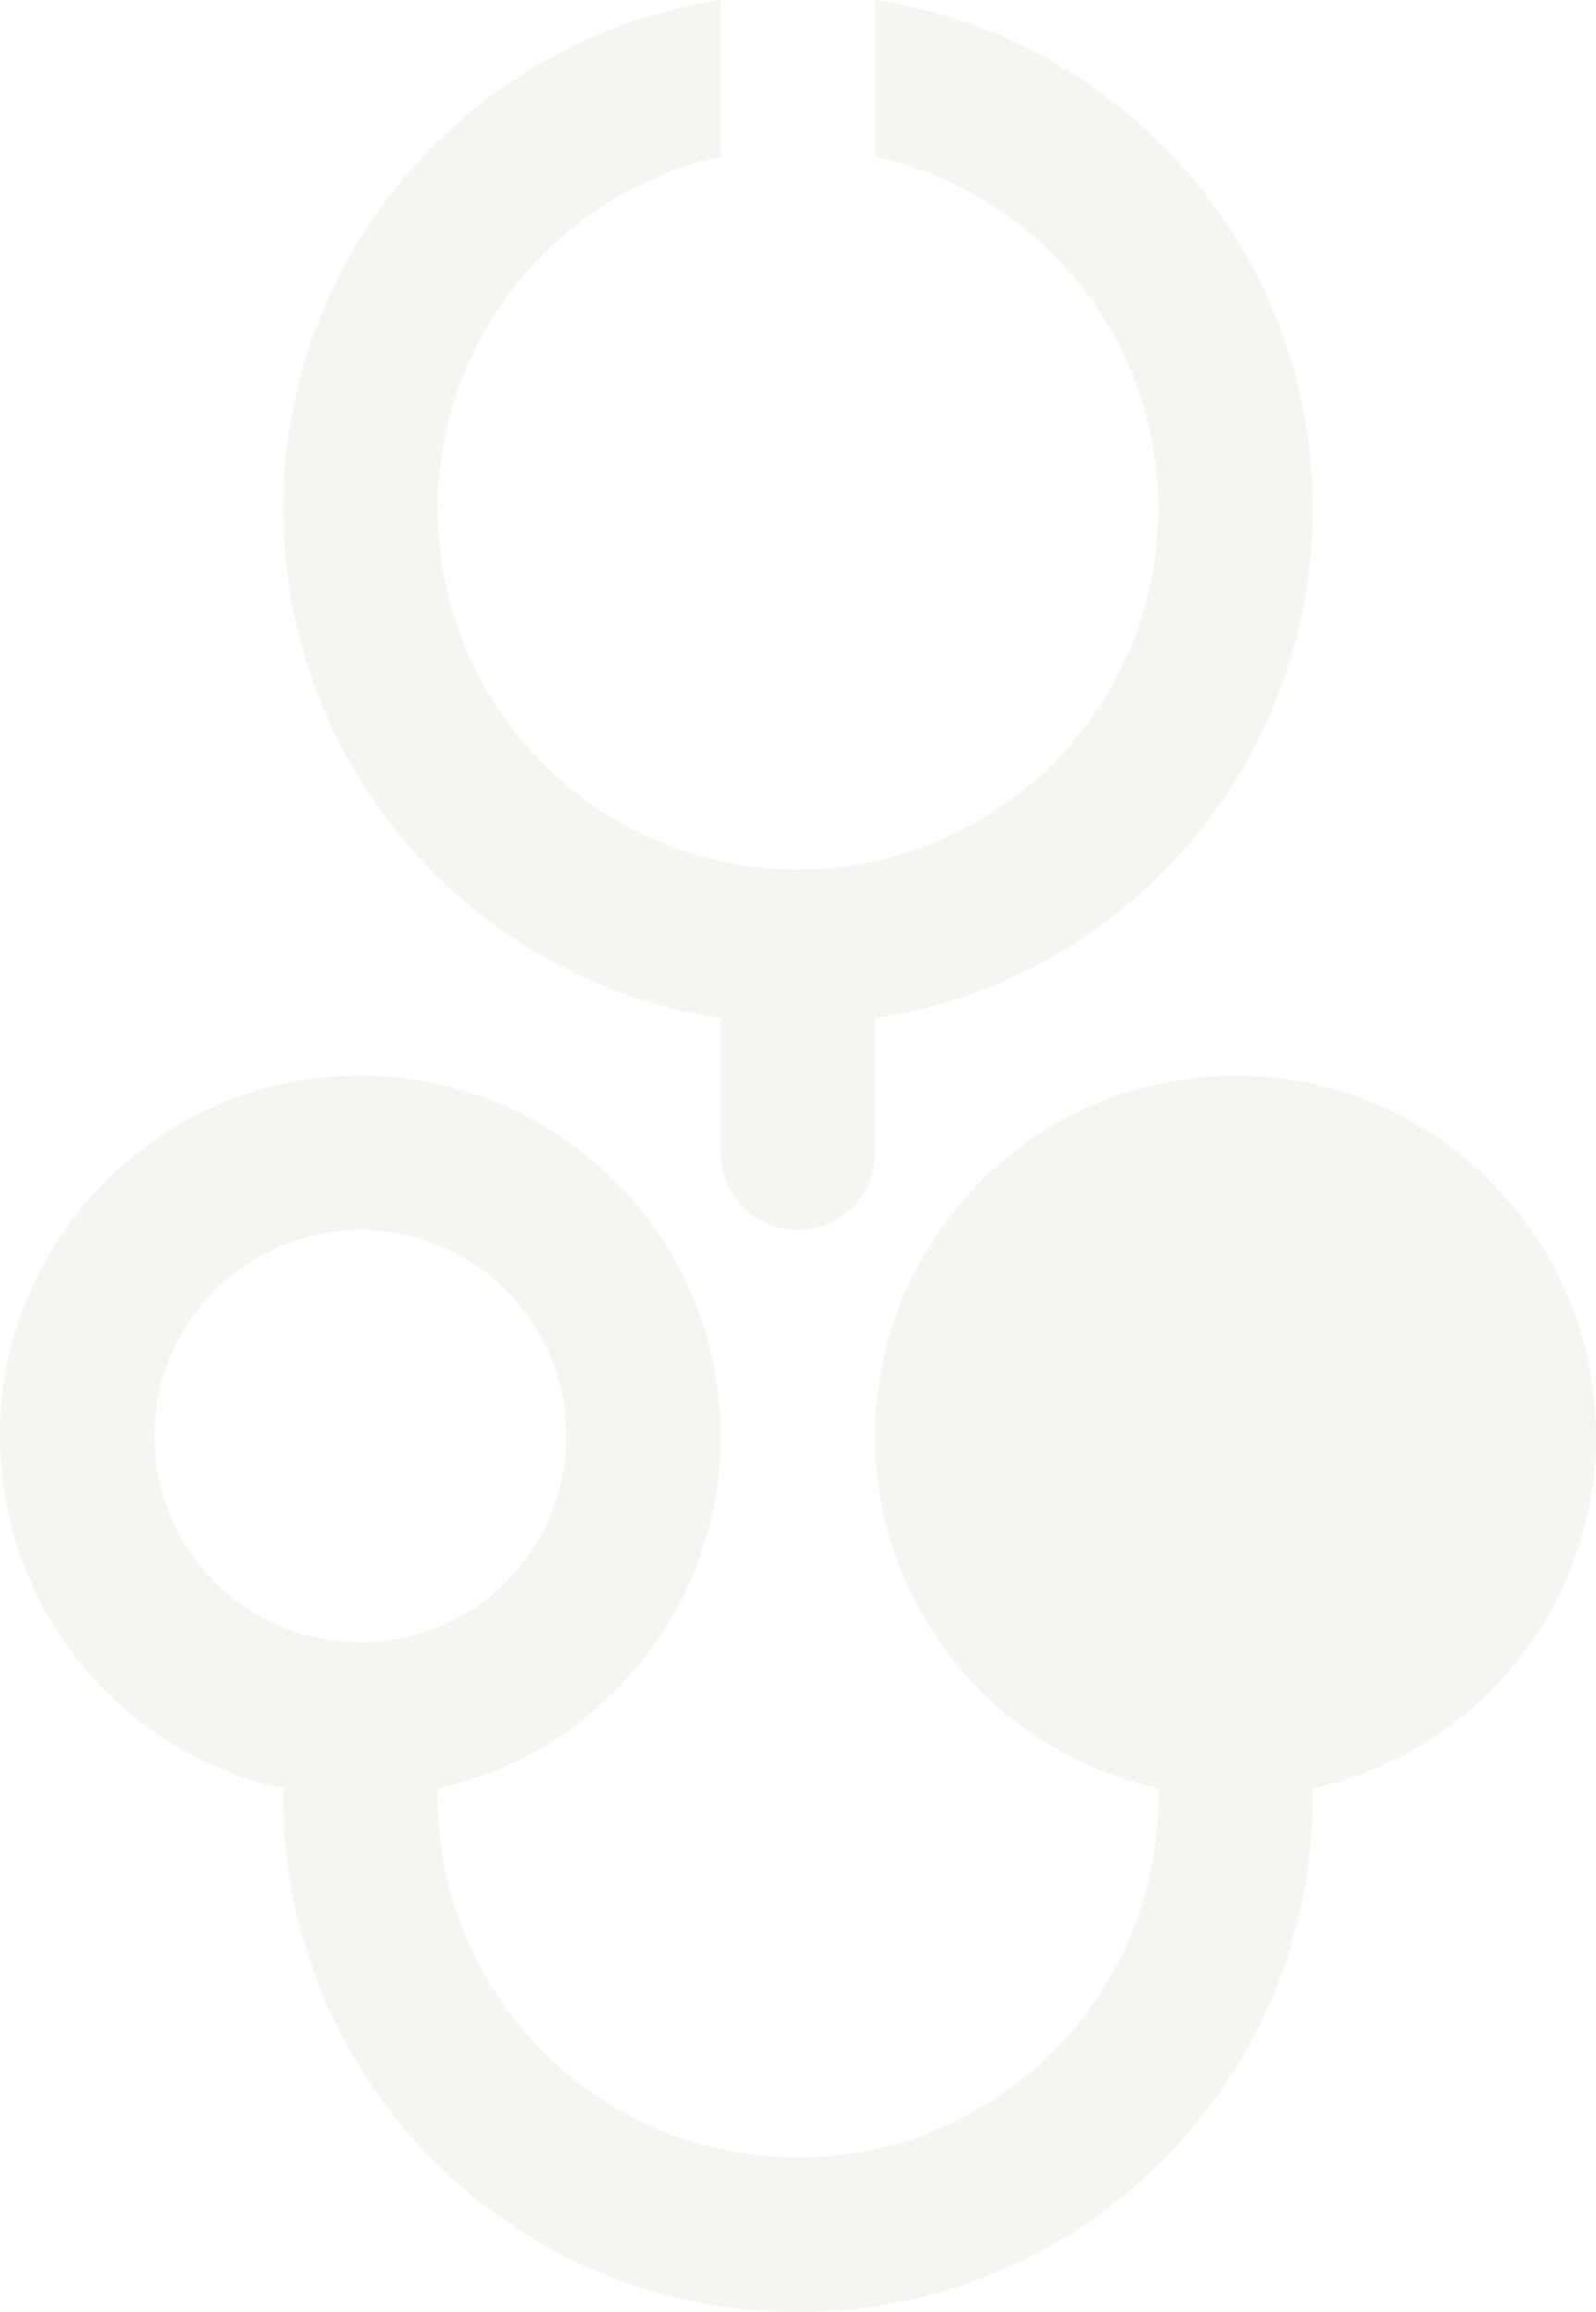 <svg xmlns="http://www.w3.org/2000/svg" xmlns:xlink="http://www.w3.org/1999/xlink" width="831.382" height="1203.558" viewBox="0 0 831.382 1203.558">
  <defs>
    <clipPath id="clip-path">
      <rect id="長方形_5" data-name="長方形 5" width="831.382" height="1203.558" fill="#917e54"/>
    </clipPath>
  </defs>
  <g id="ceo-bg" transform="translate(0 0)" opacity="0.075">
    <g id="グループ_3" data-name="グループ 3" transform="translate(0 0)" clip-path="url(#clip-path)">
      <path id="パス_10" data-name="パス 10" d="M57.358,182.761h0a40.2,40.2,0,0,1-40.219-40.219V62.1a40.23,40.23,0,0,1,80.459,0v80.437a40.209,40.209,0,0,1-40.241,40.219" transform="translate(358.301 457.533)" fill="#917e54"/>
      <path id="パス_11" data-name="パス 11" d="M315.1,0V81.6c84.249,18.466,147.49,93.559,147.49,183.284,0,103.438-84.183,187.731-187.753,187.731-103.46,0-187.665-84.293-187.665-187.731,0-89.725,63.263-164.818,147.468-183.284V0C105.682,19.518,6.735,130.492,6.735,264.882c0,148.125,120,268.168,268.1,268.168,148.125,0,268.234-120.043,268.234-268.168C543.071,130.492,444.058,19.518,315.1,0" transform="translate(140.799 -0.007)" fill="#917e54"/>
      <path id="パス_12" data-name="パス 12" d="M543.025,42.667a190.979,190.979,0,0,1-40.175,4.315,185.745,185.745,0,0,1-40.46-4.491c.11,1.577.263,3,.263,4.491,0,103.591-84.205,187.753-187.753,187.753-103.5,0-187.687-84.161-187.687-187.753,0-1.489.153-2.913.175-4.491a184.944,184.944,0,0,1-40.438,4.491A191.242,191.242,0,0,1,6.8,42.667c0,1.4-.066,2.913-.066,4.315,0,148.126,120.043,268.256,268.168,268.256,148.1,0,268.212-120.13,268.212-268.256,0-1.4-.066-2.913-.088-4.315" transform="translate(140.757 888.313)" fill="#917e54"/>
      <path id="パス_13" data-name="パス 13" d="M187.687,106A107.283,107.283,0,1,1,80.437,213.289,107.408,107.408,0,0,1,187.687,106m0-80.437C84.03,25.558,0,109.588,0,213.289,0,316.968,84.03,401,187.687,401c103.679,0,187.731-84.03,187.731-187.709,0-103.7-84.052-187.731-187.731-187.731" transform="translate(0 534.298)" fill="#917e54"/>
      <path id="パス_14" data-name="パス 14" d="M396.316,213.29c0,103.657-84.074,187.687-187.775,187.687-103.679,0-187.731-84.03-187.731-187.687S104.863,25.559,208.542,25.559c103.7,0,187.775,84.074,187.775,187.731" transform="translate(435.066 534.319)" fill="#917e54"/>
    </g>
  </g>
</svg>
